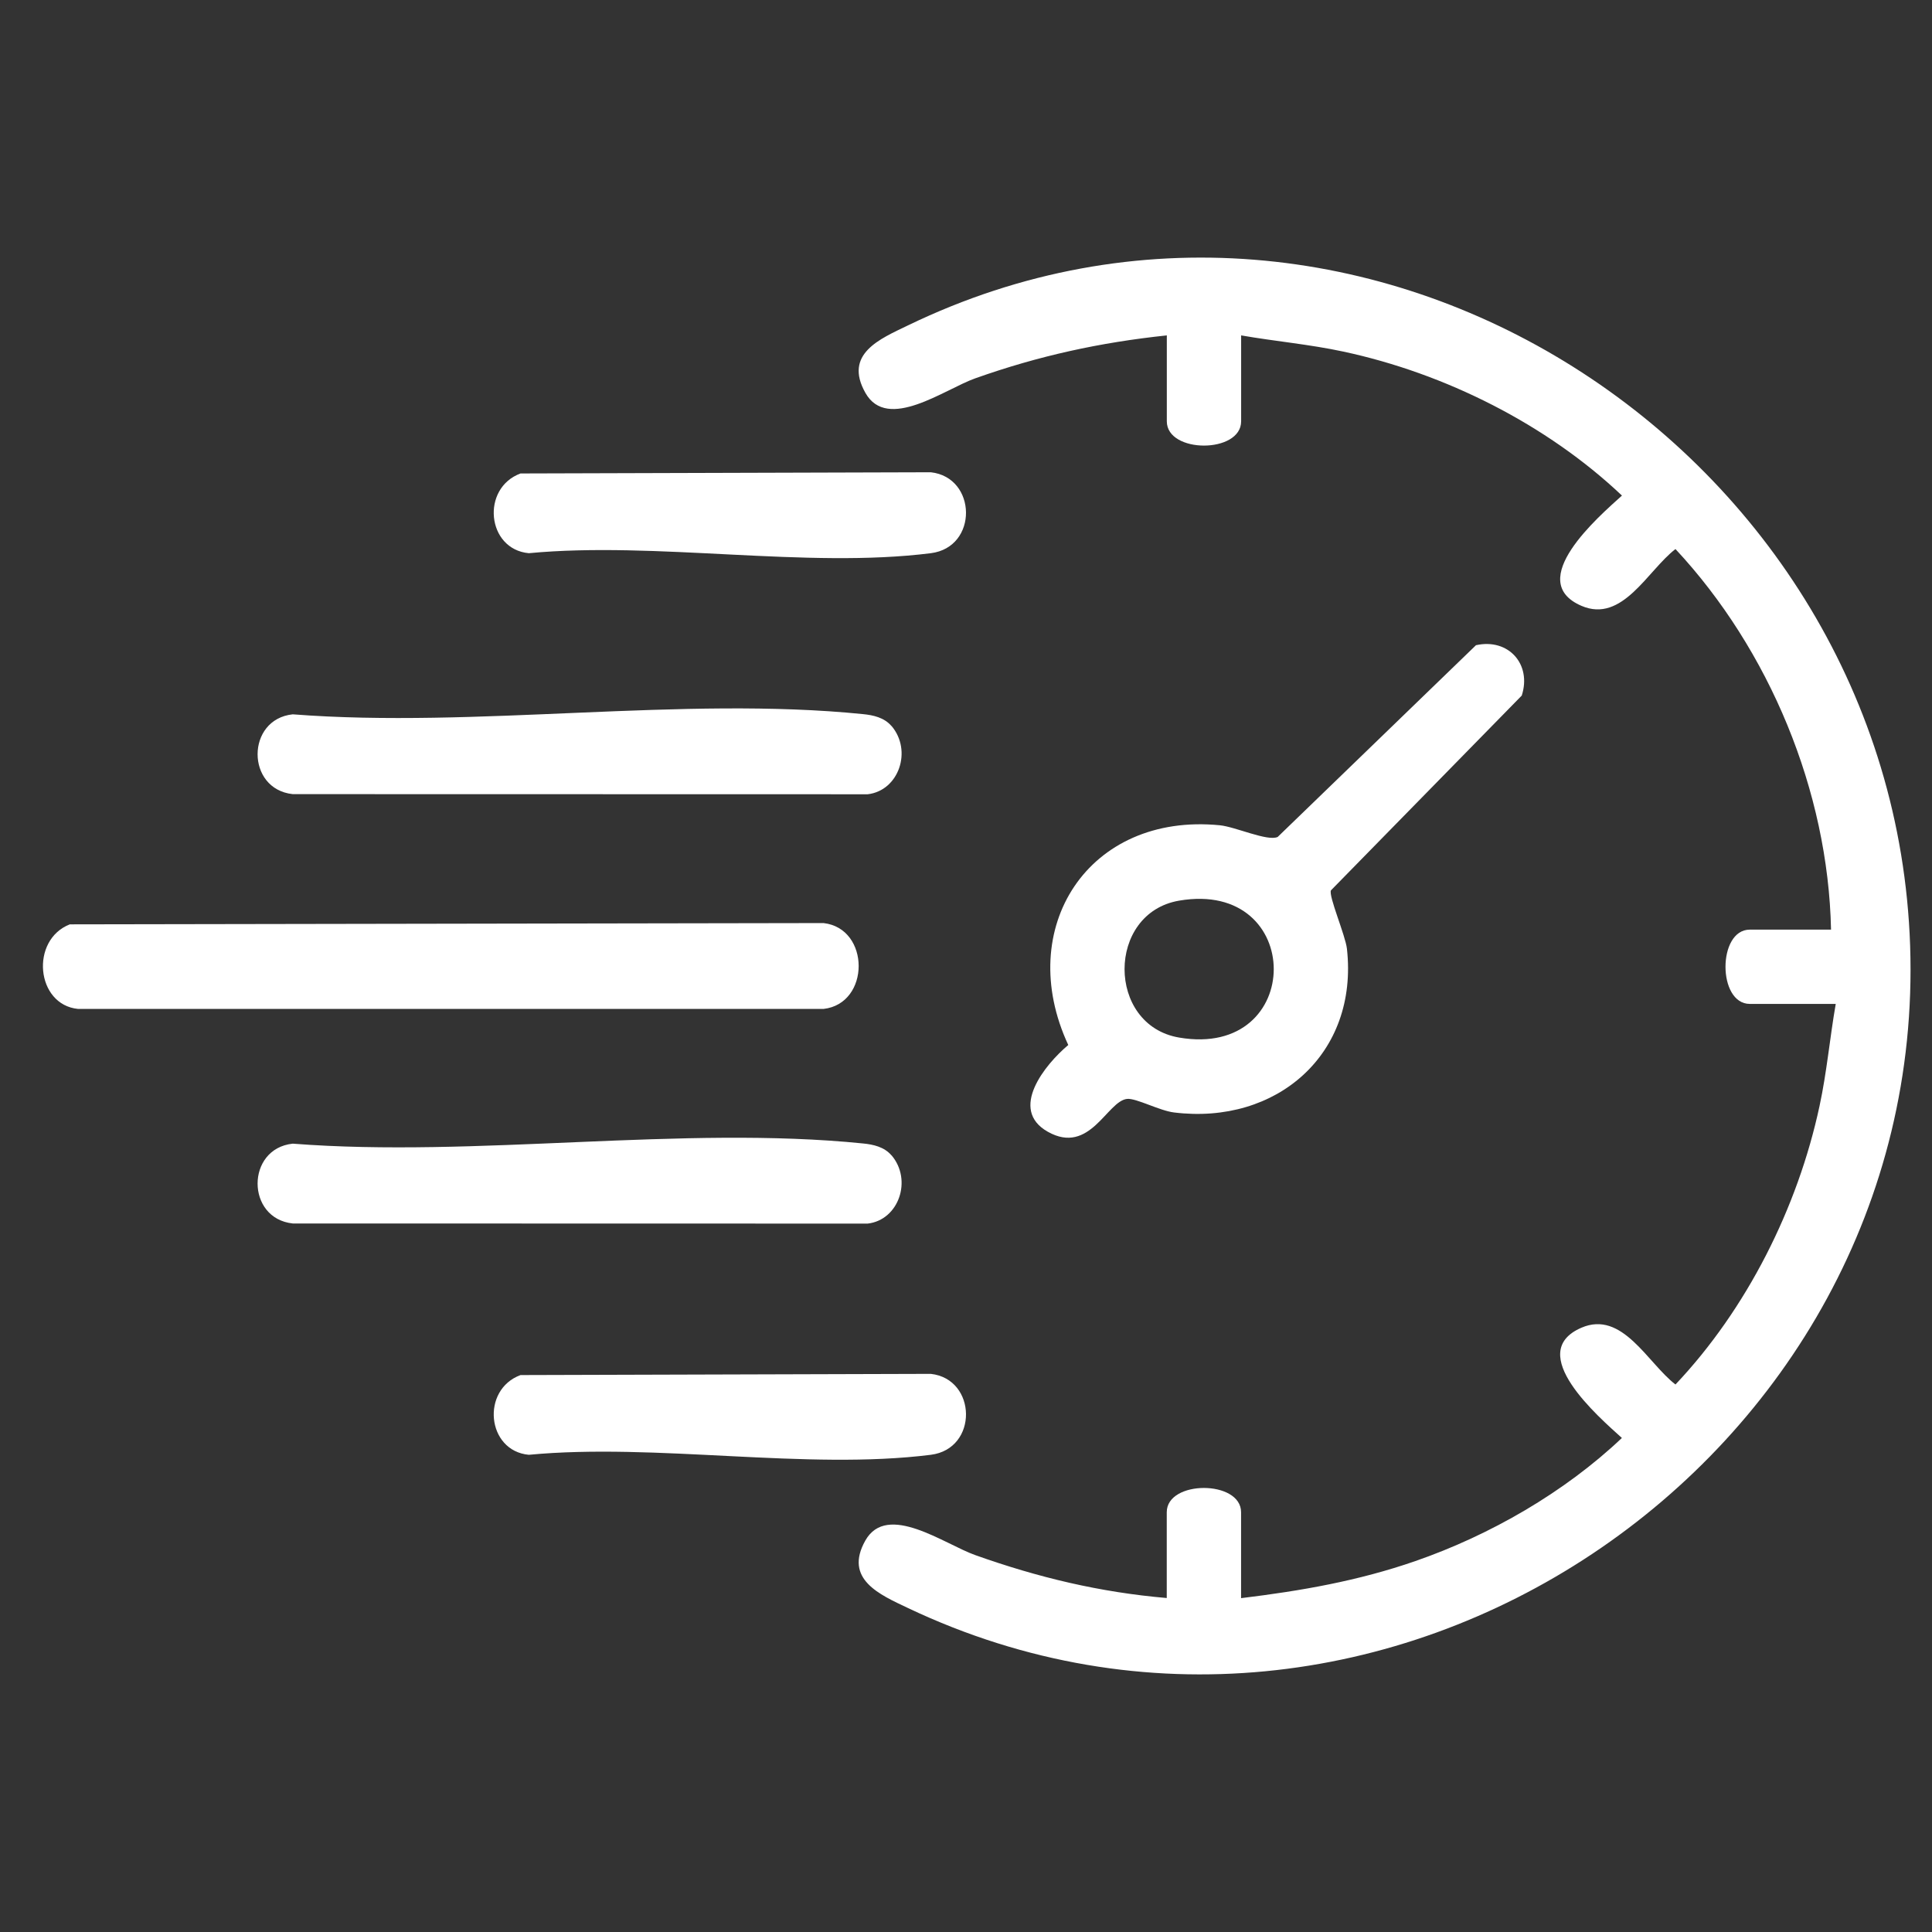 <?xml version="1.0" encoding="UTF-8"?>
<svg width="90px" height="90px" viewBox="0 0 90 90" version="1.1" xmlns="http://www.w3.org/2000/svg" xmlns:xlink="http://www.w3.org/1999/xlink">
    <rect x="0" y="0" width="90" height="90" fill="#333333" stroke="none"/>
    <title>Artboard</title>
    <g id="Artboard" stroke="none" stroke-width="1" fill="none" fill-rule="evenodd">
        <g id="deadline" transform="translate(2, 12)" fill="#FFFFFF" fill-rule="nonzero">
            <path d="M52.352,62.448 L52.352,58.446 C52.352,56.938 55.814,56.938 55.814,58.446 L55.814,62.448 C58.61,62.108 61.264,61.646 63.933,60.721 C67.415,59.513 70.88,57.52 73.554,54.986 C72.478,54.012 68.99,51.01 71.667,49.851 C73.58,49.024 74.751,51.497 76.05,52.495 C79.37,48.986 81.745,44.26 82.76,39.526 C83.101,37.946 83.239,36.352 83.516,34.766 L79.512,34.766 C78.003,34.766 78.003,31.306 79.512,31.306 L83.297,31.306 C83.161,24.85 80.426,18.271 76.05,13.577 C74.751,14.574 73.583,17.048 71.667,16.221 C68.996,15.065 72.466,12.069 73.557,11.086 C70.049,7.767 65.32,5.394 60.58,4.379 C58.999,4.039 57.404,3.901 55.817,3.624 L55.817,7.626 C55.817,9.134 52.355,9.134 52.355,7.626 L52.355,3.624 C49.237,3.953 46.378,4.578 43.429,5.625 C41.998,6.132 39.341,8.122 38.314,6.302 C37.287,4.483 38.998,3.785 40.305,3.154 C61.48,-7.082 86.193,8.923 86.981,32.05 C87.8,56.096 62.205,73.298 40.305,62.912 C38.989,62.289 37.296,61.566 38.311,59.764 C39.327,57.962 41.995,59.934 43.426,60.441 C46.36,61.485 49.234,62.174 52.352,62.442 L52.352,62.448 Z" id="Path"></path>
            <path d="M66.764,18.055 C68.266,17.723 69.362,18.94 68.889,20.402 L60.001,29.476 C59.877,29.727 60.676,31.575 60.745,32.195 C61.293,37.104 57.467,40.416 52.685,39.822 C52.013,39.739 50.926,39.151 50.508,39.191 C49.574,39.28 48.778,41.829 46.812,40.722 C44.973,39.687 46.683,37.588 47.764,36.68 C45.227,31.232 48.701,25.841 54.824,26.444 C55.556,26.516 57.038,27.205 57.519,26.989 L66.764,18.049 L66.764,18.055 Z M52.93,29.955 C49.537,30.534 49.539,35.758 52.93,36.334 C58.805,37.338 58.805,28.952 52.93,29.955 Z" id="Shape"></path>
            <path d="M1.258,31.06 L36.364,31 C38.544,31.249 38.547,34.751 36.364,35 L1.637,35 C-0.332,34.807 -0.605,31.778 1.258,31.057 L1.258,31.06 Z" id="Path"></path>
            <path d="M39.53,21.817 C40.509,22.966 39.873,24.833 38.419,25 L11.637,24.994 C9.453,24.762 9.456,21.505 11.637,21.276 C20.165,21.94 29.813,20.414 38.206,21.267 C38.675,21.313 39.19,21.424 39.527,21.82 L39.53,21.817 Z" id="Path"></path>
            <path d="M39.53,41.817 C40.509,42.966 39.873,44.833 38.419,45 L11.637,44.994 C9.453,44.762 9.456,41.505 11.637,41.276 C20.165,41.94 29.813,40.414 38.206,41.267 C38.675,41.313 39.19,41.424 39.527,41.82 L39.53,41.817 Z" id="Path"></path>
            <path d="M22.252,10.056 L41.361,10 C43.513,10.238 43.579,13.491 41.361,13.77 C35.581,14.5 28.549,13.209 22.634,13.77 C20.669,13.588 20.396,10.733 22.255,10.053 L22.252,10.056 Z" id="Path"></path>
            <path d="M22.252,52.056 L41.361,52 C43.513,52.238 43.579,55.491 41.361,55.77 C35.581,56.5 28.549,55.209 22.634,55.77 C20.669,55.588 20.396,52.733 22.255,52.053 L22.252,52.056 Z" id="Path"></path>
        </g>
    </g>
</svg>